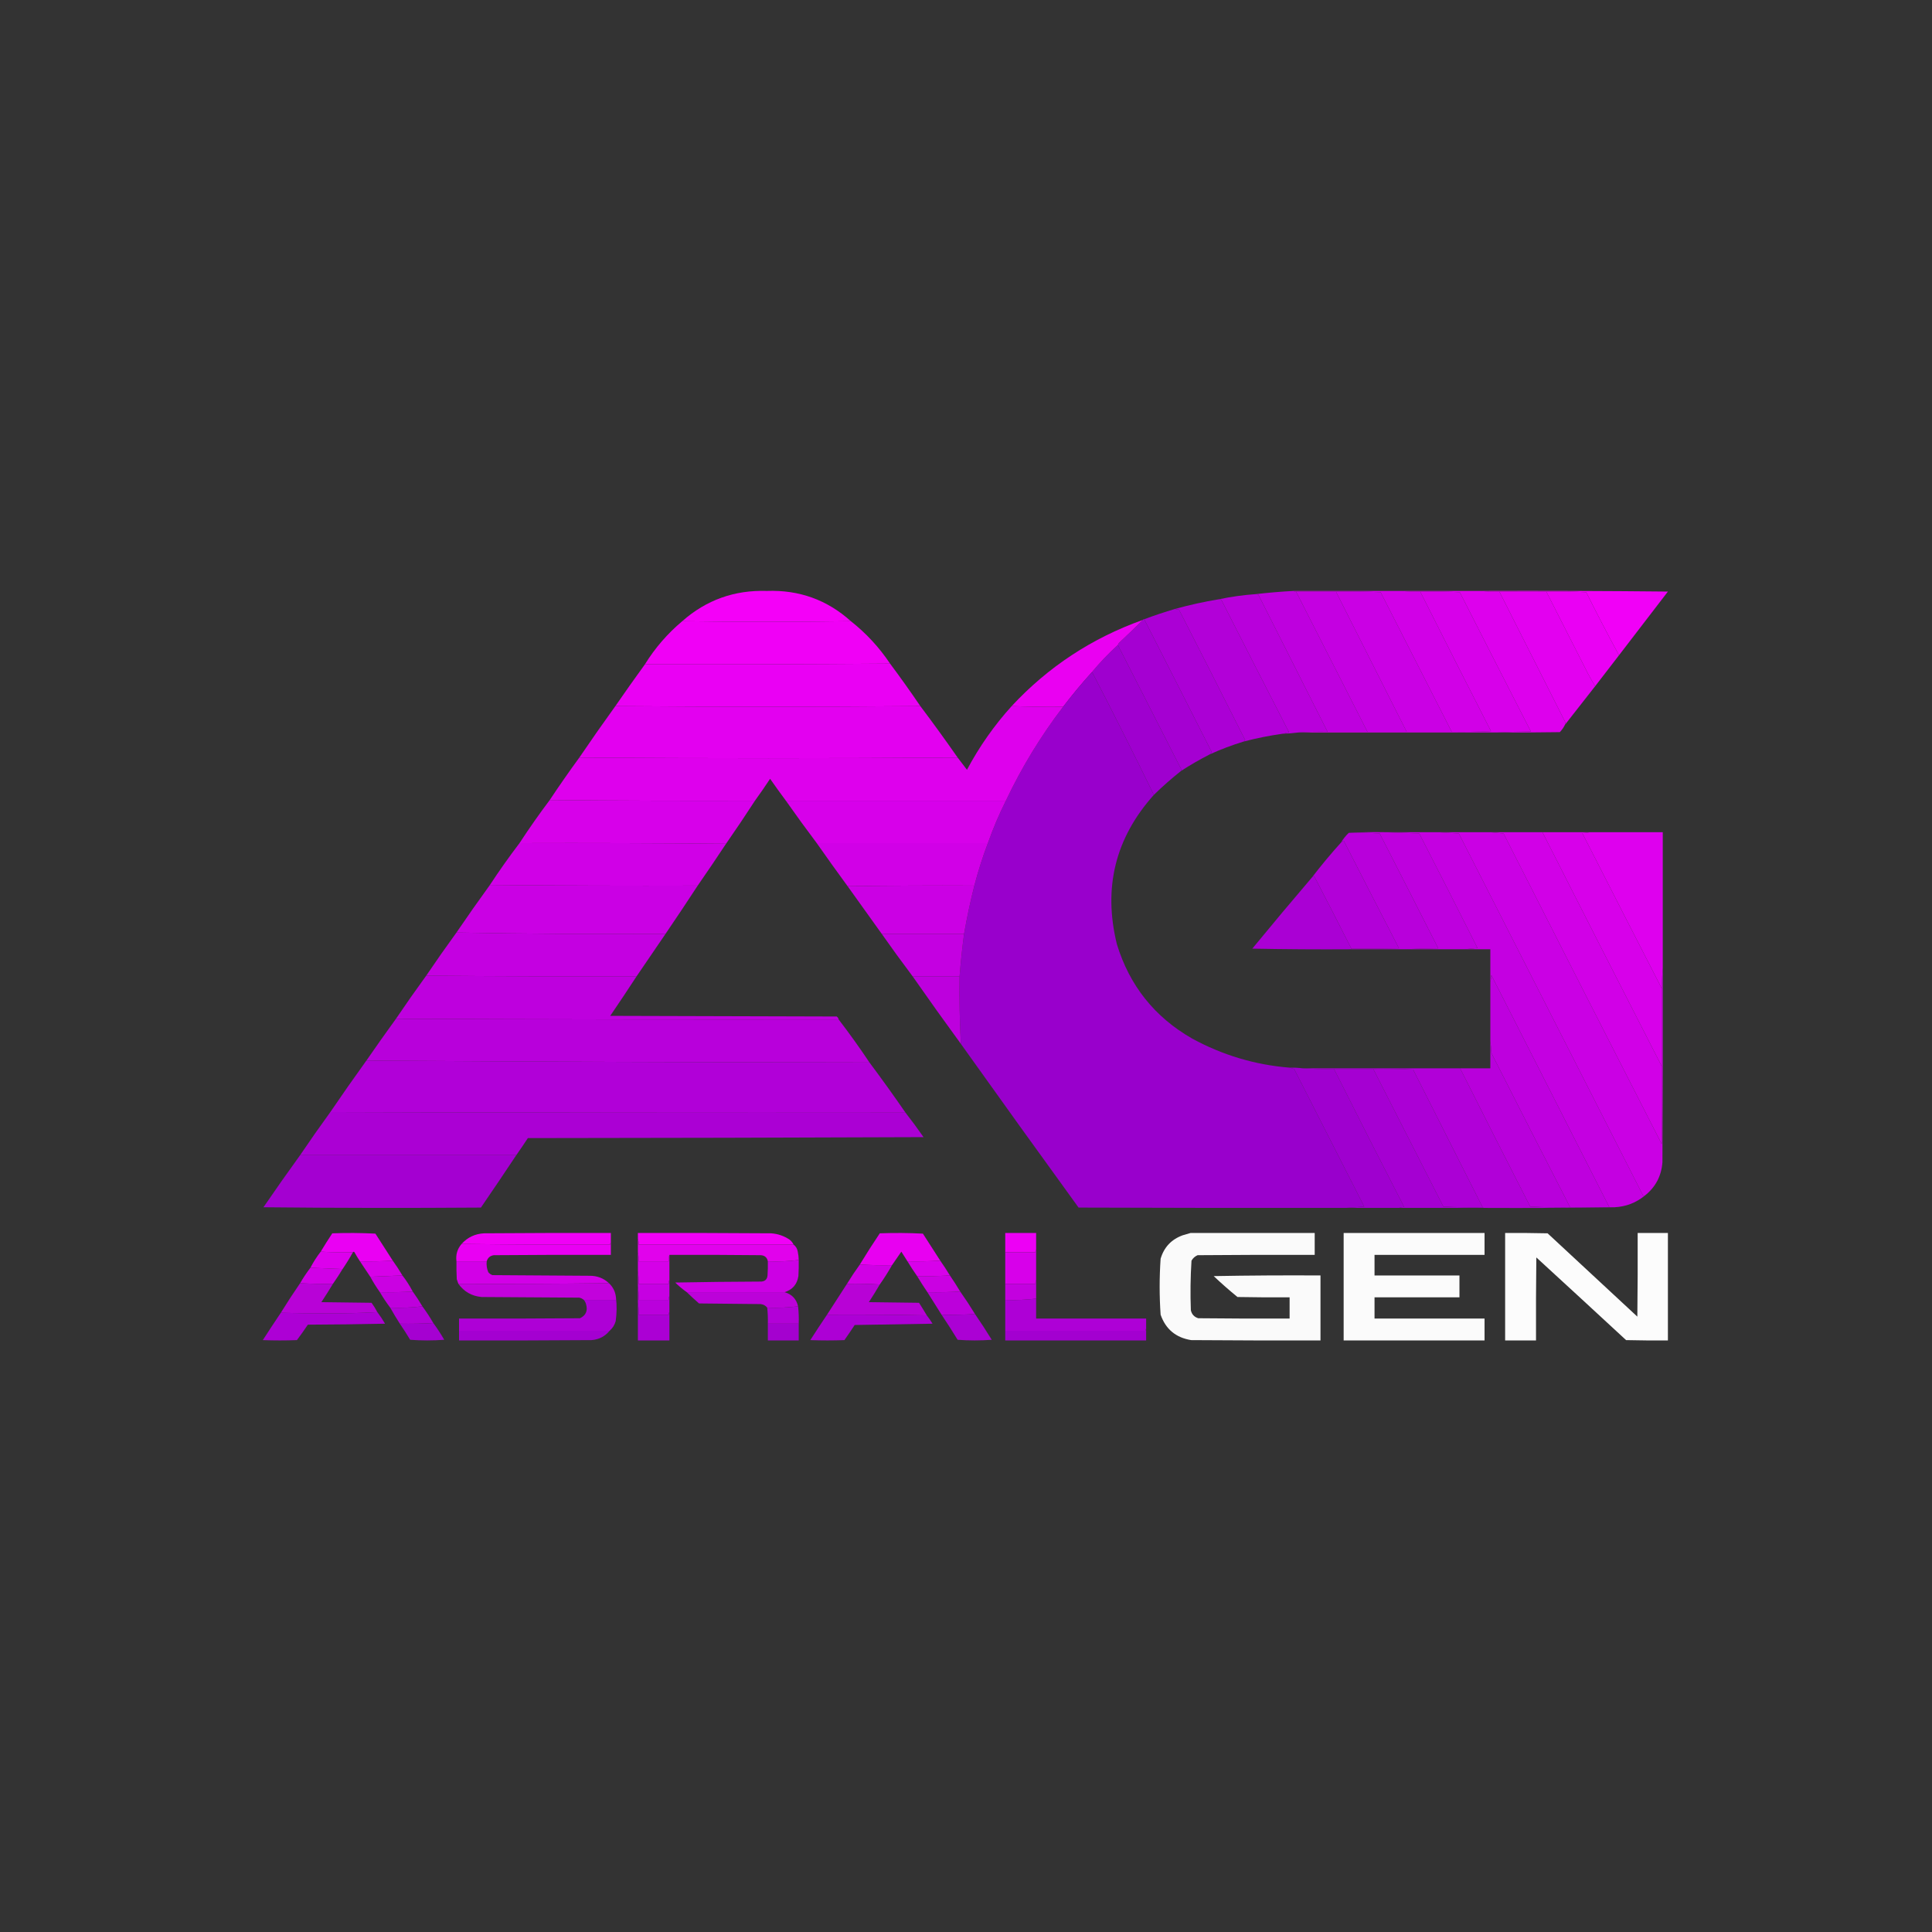 <?xml version="1.0" encoding="UTF-8"?>
<!DOCTYPE svg PUBLIC "-//W3C//DTD SVG 1.1//EN" "http://www.w3.org/Graphics/SVG/1.1/DTD/svg11.dtd">
<svg xmlns="http://www.w3.org/2000/svg" version="1.1" width="3003px" height="3003px" style="shape-rendering:geometricPrecision; text-rendering:geometricPrecision; image-rendering:optimizeQuality; fill-rule:evenodd; clip-rule:evenodd" xmlns:xlink="http://www.w3.org/1999/xlink">
<rect width="100%" height="100%" fill="#333333" stroke="none"/>
<g><path style="opacity:0.997" fill="#f100f7" d="M 2301.5,918.5 C 2398.5,918.167 2495.5,918.5 2592.5,919.5C 2567.14,952.519 2541.81,985.519 2516.5,1018.5C 2499.02,986.209 2482.02,953.543 2465.5,920.5C 2444.84,919.5 2424.18,919.167 2403.5,919.5C 2379.17,919.5 2354.83,919.5 2330.5,919.5C 2320.65,919.827 2310.99,919.494 2301.5,918.5 Z"/></g>
<g><path style="opacity:1" fill="#be00de" d="M 2010.5,918.5 C 2011.57,919.434 2012.9,919.768 2014.5,919.5C 2051.5,992.167 2088.5,1064.83 2125.5,1137.5C 2104.83,1137.5 2084.17,1137.5 2063.5,1137.5C 2027.69,1066.55 1991.86,995.553 1956,924.5C 1954.64,923.62 1953.14,923.286 1951.5,923.5C 1971.03,921.263 1990.69,919.597 2010.5,918.5 Z"/></g>
<g><path style="opacity:1" fill="#c400e1" d="M 2014.5,919.5 C 2035.17,919.5 2055.83,919.5 2076.5,919.5C 2113.17,992.167 2149.83,1064.83 2186.5,1137.5C 2166.17,1137.5 2145.83,1137.5 2125.5,1137.5C 2088.5,1064.83 2051.5,992.167 2014.5,919.5 Z"/></g>
<g><path style="opacity:1" fill="#ca00e4" d="M 2076.5,919.5 C 2099.74,919.173 2122.91,919.506 2146,920.5C 2182.85,992.86 2219.68,1065.19 2256.5,1137.5C 2233.17,1137.5 2209.83,1137.5 2186.5,1137.5C 2149.83,1064.83 2113.17,992.167 2076.5,919.5 Z"/></g>
<g><path style="opacity:1" fill="#d100e7" d="M 2010.5,918.5 C 2066.5,918.5 2122.5,918.5 2178.5,918.5C 2187.99,919.494 2197.65,919.827 2207.5,919.5C 2243.88,991.936 2280.55,1064.27 2317.5,1136.5C 2297.18,1137.5 2276.84,1137.83 2256.5,1137.5C 2219.68,1065.19 2182.85,992.86 2146,920.5C 2122.91,919.506 2099.74,919.173 2076.5,919.5C 2055.83,919.5 2035.17,919.5 2014.5,919.5C 2012.9,919.768 2011.57,919.434 2010.5,918.5 Z"/></g>
<g><path style="opacity:1" fill="#d700ea" d="M 2207.5,919.5 C 2228.08,919.173 2248.58,919.507 2269,920.5C 2305.71,992.745 2342.54,1064.91 2379.5,1137C 2361.66,1137.17 2344,1137.67 2326.5,1138.5C 2223.83,1138.5 2121.17,1138.5 2018.5,1138.5C 2033.32,1137.5 2048.32,1137.17 2063.5,1137.5C 2084.17,1137.5 2104.83,1137.5 2125.5,1137.5C 2145.83,1137.5 2166.17,1137.5 2186.5,1137.5C 2209.83,1137.5 2233.17,1137.5 2256.5,1137.5C 2276.84,1137.83 2297.18,1137.5 2317.5,1136.5C 2280.55,1064.27 2243.88,991.936 2207.5,919.5 Z"/></g>
<g><path style="opacity:1" fill="#dd00ed" d="M 2178.5,918.5 C 2219.5,918.5 2260.5,918.5 2301.5,918.5C 2310.99,919.494 2320.65,919.827 2330.5,919.5C 2364.81,987.447 2399.14,1055.45 2433.5,1123.5C 2432.87,1124.42 2432.54,1125.42 2432.5,1126.5C 2430.47,1130.71 2427.8,1134.54 2424.5,1138C 2391.84,1138.5 2359.17,1138.67 2326.5,1138.5C 2344,1137.67 2361.66,1137.17 2379.5,1137C 2342.54,1064.91 2305.71,992.745 2269,920.5C 2248.58,919.507 2228.08,919.173 2207.5,919.5C 2197.65,919.827 2187.99,919.494 2178.5,918.5 Z"/></g>
<g><path style="opacity:0.999" fill="#e300f0" d="M 2330.5,919.5 C 2354.83,919.5 2379.17,919.5 2403.5,919.5C 2424.99,961.807 2446.49,1004.14 2468,1046.5C 2471.61,1053.39 2475.44,1060.06 2479.5,1066.5C 2463.82,1086.54 2448.16,1106.54 2432.5,1126.5C 2432.54,1125.42 2432.87,1124.42 2433.5,1123.5C 2399.14,1055.45 2364.81,987.447 2330.5,919.5 Z"/></g>
<g><path style="opacity:0.999" fill="#ea00f4" d="M 2403.5,919.5 C 2424.18,919.167 2444.84,919.5 2465.5,920.5C 2482.02,953.543 2499.02,986.209 2516.5,1018.5C 2504.17,1034.5 2491.83,1050.5 2479.5,1066.5C 2475.44,1060.06 2471.61,1053.39 2468,1046.5C 2446.49,1004.14 2424.99,961.807 2403.5,919.5 Z"/></g>
<g><path style="opacity:1" fill="#b800db" d="M 1951.5,923.5 C 1953.14,923.286 1954.64,923.62 1956,924.5C 1991.86,995.553 2027.69,1066.55 2063.5,1137.5C 2048.32,1137.17 2033.32,1137.5 2018.5,1138.5C 2010.22,1139.57 2001.89,1140.24 1993.5,1140.5C 1996.83,1139.92 2000.17,1139.08 2003.5,1138C 1968.37,1069.58 1933.37,1001.08 1898.5,932.5C 1897.31,931.571 1895.98,931.238 1894.5,931.5C 1913.19,927.545 1932.19,924.878 1951.5,923.5 Z"/></g>
<g><path style="opacity:1" fill="#b200d8" d="M 1894.5,931.5 C 1895.98,931.238 1897.31,931.571 1898.5,932.5C 1933.37,1001.08 1968.37,1069.58 2003.5,1138C 2000.17,1139.08 1996.83,1139.92 1993.5,1140.5C 1973.39,1143.32 1953.39,1147.32 1933.5,1152.5C 1934.09,1151.85 1934.76,1151.18 1935.5,1150.5C 1901.42,1082.68 1867.09,1015.01 1832.5,947.5C 1830.46,947.502 1828.46,947.168 1826.5,946.5C 1848.89,940.237 1871.55,935.237 1894.5,931.5 Z"/></g>
<g><path style="opacity:0.997" fill="#f400f8" d="M 1322.5,965.5 C 1235.17,966.833 1147.83,966.833 1060.5,965.5C 1097.81,932.556 1141.64,916.89 1192,918.5C 1242.12,916.7 1285.62,932.366 1322.5,965.5 Z"/></g>
<g><path style="opacity:1" fill="#ab00d5" d="M 1826.5,946.5 C 1828.46,947.168 1830.46,947.502 1832.5,947.5C 1867.09,1015.01 1901.42,1082.68 1935.5,1150.5C 1934.76,1151.18 1934.09,1151.85 1933.5,1152.5C 1915.38,1157.98 1897.72,1164.65 1880.5,1172.5C 1881.46,1171.34 1882.46,1170.17 1883.5,1169C 1848.62,1100.08 1813.62,1031.24 1778.5,962.5C 1794.3,956.566 1810.3,951.233 1826.5,946.5 Z"/></g>
<g><path style="opacity:1" fill="#a500d2" d="M 1778.5,962.5 C 1813.62,1031.24 1848.62,1100.08 1883.5,1169C 1882.46,1170.17 1881.46,1171.34 1880.5,1172.5C 1864.98,1180.42 1849.98,1189.09 1835.5,1198.5C 1835.8,1197.85 1836.14,1197.18 1836.5,1196.5C 1803.49,1131.81 1770.49,1067.14 1737.5,1002.5C 1737.99,1001.53 1738.49,1000.53 1739,999.5C 1751.7,987.633 1764.2,975.633 1776.5,963.5C 1776.84,962.662 1777.51,962.328 1778.5,962.5 Z"/></g>
<g><path style="opacity:0.998" fill="#f000f6" d="M 1060.5,965.5 C 1147.83,966.833 1235.17,966.833 1322.5,965.5C 1346.37,984.365 1366.7,1006.37 1383.5,1031.5C 1256.67,1032.5 1129.67,1032.83 1002.5,1032.5C 1018.16,1007.16 1037.5,984.825 1060.5,965.5 Z"/></g>
<g><path style="opacity:1" fill="#9f00cf" d="M 1737.5,1002.5 C 1770.49,1067.14 1803.49,1131.81 1836.5,1196.5C 1836.14,1197.18 1835.8,1197.85 1835.5,1198.5C 1820.93,1210.06 1806.93,1222.39 1793.5,1235.5C 1762.65,1172.13 1730.98,1109.13 1698.5,1046.5C 1698.04,1045.7 1697.38,1045.37 1696.5,1045.5C 1709.1,1030.23 1722.77,1015.9 1737.5,1002.5 Z"/></g>
<g><path style="opacity:0.996" fill="#eb00f3" d="M 1776.5,963.5 C 1764.2,975.633 1751.7,987.633 1739,999.5C 1738.49,1000.53 1737.99,1001.53 1737.5,1002.5C 1722.77,1015.9 1709.1,1030.23 1696.5,1045.5C 1681.11,1062.56 1666.44,1080.22 1652.5,1098.5C 1625.66,1098.83 1598.99,1098.5 1572.5,1097.5C 1629.39,1036.36 1697.39,991.692 1776.5,963.5 Z"/></g>
<g><path style="opacity:0.999" fill="#ea00f4" d="M 1383.5,1031.5 C 1399.65,1053.14 1415.32,1075.14 1430.5,1097.5C 1272.5,1098.83 1114.5,1098.83 956.5,1097.5C 971.6,1075.62 986.933,1053.95 1002.5,1032.5C 1129.67,1032.83 1256.67,1032.5 1383.5,1031.5 Z"/></g>
<g><path style="opacity:1" fill="#9900cc" d="M 1696.5,1045.5 C 1697.38,1045.37 1698.04,1045.7 1698.5,1046.5C 1730.98,1109.13 1762.65,1172.13 1793.5,1235.5C 1733.61,1302.39 1714.45,1379.72 1736,1467.5C 1755.56,1531.72 1794.39,1580.55 1852.5,1614C 1900,1640 1950.67,1655.17 2004.5,1659.5C 2006.7,1660.17 2009.03,1660.83 2011.5,1661.5C 2047.83,1732.83 2084.17,1804.17 2120.5,1875.5C 2111.01,1876.17 2101.68,1876.83 2092.5,1877.5C 1953.83,1877.67 1815.17,1877.5 1676.5,1877C 1615.12,1792.4 1554.12,1707.57 1493.5,1622.5C 1491.68,1587.54 1491.01,1552.54 1491.5,1517.5C 1493.31,1495.44 1495.64,1473.44 1498.5,1451.5C 1502.86,1426.4 1508.19,1401.4 1514.5,1376.5C 1520.29,1354.14 1527.29,1332.14 1535.5,1310.5C 1543.47,1287.92 1552.8,1265.92 1563.5,1244.5C 1588.13,1192.53 1617.8,1143.86 1652.5,1098.5C 1666.44,1080.22 1681.11,1062.56 1696.5,1045.5 Z"/></g>
<g><path style="opacity:0.999" fill="#e300f0" d="M 956.5,1097.5 C 1114.5,1098.83 1272.5,1098.83 1430.5,1097.5C 1450.31,1123.77 1469.64,1150.44 1488.5,1177.5C 1292.5,1178.83 1096.5,1178.83 900.5,1177.5C 918.81,1150.53 937.477,1123.87 956.5,1097.5 Z"/></g>
<g><path style="opacity:0.999" fill="#de00ed" d="M 1572.5,1097.5 C 1598.99,1098.5 1625.66,1098.83 1652.5,1098.5C 1617.8,1143.86 1588.13,1192.53 1563.5,1244.5C 1449.5,1244.5 1335.5,1244.5 1221.5,1244.5C 1213.16,1233.32 1205,1221.99 1197,1210.5C 1189.39,1222.07 1181.56,1233.41 1173.5,1244.5C 1067,1244.83 960.665,1244.5 854.5,1243.5C 869.343,1221.14 884.677,1199.14 900.5,1177.5C 1096.5,1178.83 1292.5,1178.83 1488.5,1177.5C 1493.31,1183.76 1498.15,1190.1 1503,1196.5C 1522.14,1160.55 1545.31,1127.55 1572.5,1097.5 Z"/></g>
<g><path style="opacity:0.998" fill="#d700ea" d="M 854.5,1243.5 C 960.665,1244.5 1067,1244.83 1173.5,1244.5C 1158.86,1267.13 1143.86,1289.46 1128.5,1311.5C 1021.57,1310.5 914.57,1310.17 807.5,1310.5C 822.431,1287.63 838.098,1265.3 854.5,1243.5 Z"/></g>
<g><path style="opacity:0.999" fill="#d700ea" d="M 1221.5,1244.5 C 1335.5,1244.5 1449.5,1244.5 1563.5,1244.5C 1552.8,1265.92 1543.47,1287.92 1535.5,1310.5C 1446.83,1310.5 1358.17,1310.5 1269.5,1310.5C 1253.15,1288.8 1237.15,1266.8 1221.5,1244.5 Z"/></g>
<g><path style="opacity:1" fill="#be00de" d="M 2096.5,1294.5 C 2114.99,1293.5 2133.66,1293.17 2152.5,1293.5C 2170.24,1294.17 2188.07,1294.84 2206,1295.5C 2236.42,1354.68 2266.59,1414.01 2296.5,1473.5C 2289.68,1474.17 2283.01,1474.83 2276.5,1475.5C 2245.17,1475.5 2213.83,1475.5 2182.5,1475.5C 2200,1474.67 2217.66,1474.17 2235.5,1474C 2205.29,1414.42 2174.96,1354.92 2144.5,1295.5C 2128.51,1294.5 2112.51,1294.17 2096.5,1294.5 Z"/></g>
<g><path style="opacity:1" fill="#c400e1" d="M 2152.5,1293.5 C 2179.5,1293.5 2206.5,1293.5 2233.5,1293.5C 2244.67,1294.17 2256.01,1294.83 2267.5,1295.5C 2362.83,1482.83 2458.17,1670.17 2553.5,1857.5C 2554.32,1858.39 2555.32,1858.72 2556.5,1858.5C 2542.89,1869.6 2527.23,1875.6 2509.5,1876.5C 2506.83,1876.5 2504.17,1876.5 2501.5,1876.5C 2440.35,1756.19 2379.18,1635.86 2318,1515.5C 2317.82,1519.36 2317.32,1523.02 2316.5,1526.5C 2316.5,1509.5 2316.5,1492.5 2316.5,1475.5C 2303.17,1475.5 2289.83,1475.5 2276.5,1475.5C 2283.01,1474.83 2289.68,1474.17 2296.5,1473.5C 2266.59,1414.01 2236.42,1354.68 2206,1295.5C 2188.07,1294.84 2170.24,1294.17 2152.5,1293.5 Z"/></g>
<g><path style="opacity:1" fill="#ca00e4" d="M 2233.5,1293.5 C 2260.83,1293.5 2288.17,1293.5 2315.5,1293.5C 2322.57,1294.18 2329.73,1294.85 2337,1295.5C 2418.74,1456.66 2500.74,1617.66 2583,1778.5C 2583.5,1738.5 2583.67,1698.5 2583.5,1658.5C 2583.5,1618.17 2583.5,1577.83 2583.5,1537.5C 2583.17,1526.32 2583.51,1515.32 2584.5,1504.5C 2584.67,1605.17 2584.5,1705.83 2584,1806.5C 2582.43,1827.97 2573.27,1845.31 2556.5,1858.5C 2555.32,1858.72 2554.32,1858.39 2553.5,1857.5C 2458.17,1670.17 2362.83,1482.83 2267.5,1295.5C 2256.01,1294.83 2244.67,1294.17 2233.5,1293.5 Z"/></g>
<g><path style="opacity:1" fill="#d100e7" d="M 2315.5,1293.5 C 2342.83,1293.5 2370.17,1293.5 2397.5,1293.5C 2459.26,1415.36 2521.26,1537.02 2583.5,1658.5C 2583.67,1698.5 2583.5,1738.5 2583,1778.5C 2500.74,1617.66 2418.74,1456.66 2337,1295.5C 2329.73,1294.85 2322.57,1294.18 2315.5,1293.5 Z"/></g>
<g><path style="opacity:1" fill="#d700ea" d="M 2397.5,1293.5 C 2422.17,1293.5 2446.83,1293.5 2471.5,1293.5C 2467.69,1294.32 2463.69,1294.82 2459.5,1295C 2500.74,1375.97 2542.07,1456.81 2583.5,1537.5C 2583.5,1577.83 2583.5,1618.17 2583.5,1658.5C 2521.26,1537.02 2459.26,1415.36 2397.5,1293.5 Z"/></g>
<g><path style="opacity:1" fill="#de00ee" d="M 2471.5,1293.5 C 2509.17,1293.5 2546.83,1293.5 2584.5,1293.5C 2584.5,1363.83 2584.5,1434.17 2584.5,1504.5C 2583.51,1515.32 2583.17,1526.32 2583.5,1537.5C 2542.07,1456.81 2500.74,1375.97 2459.5,1295C 2463.69,1294.82 2467.69,1294.32 2471.5,1293.5 Z"/></g>
<g><path style="opacity:1" fill="#b800db" d="M 2096.5,1294.5 C 2112.51,1294.17 2128.51,1294.5 2144.5,1295.5C 2174.96,1354.92 2205.29,1414.42 2235.5,1474C 2217.66,1474.17 2200,1474.67 2182.5,1475.5C 2155.17,1475.5 2127.83,1475.5 2100.5,1475.5C 2100.5,1475.17 2100.5,1474.83 2100.5,1474.5C 2125.17,1474.67 2149.84,1474.5 2174.5,1474C 2145.71,1418.24 2117.04,1362.41 2088.5,1306.5C 2087.15,1307.52 2085.81,1308.52 2084.5,1309.5C 2087.78,1303.94 2091.78,1298.94 2096.5,1294.5 Z"/></g>
<g><path style="opacity:1" fill="#b200d8" d="M 2100.5,1474.5 C 2081.44,1436.7 2062.1,1399.04 2042.5,1361.5C 2041.48,1362.19 2040.48,1362.86 2039.5,1363.5C 2053.75,1344.91 2068.75,1326.91 2084.5,1309.5C 2085.81,1308.52 2087.15,1307.52 2088.5,1306.5C 2117.04,1362.41 2145.71,1418.24 2174.5,1474C 2149.84,1474.5 2125.17,1474.67 2100.5,1474.5 Z"/></g>
<g><path style="opacity:0.999" fill="#d100e7" d="M 1269.5,1310.5 C 1358.17,1310.5 1446.83,1310.5 1535.5,1310.5C 1527.29,1332.14 1520.29,1354.14 1514.5,1376.5C 1448.76,1376.17 1383.1,1376.5 1317.5,1377.5C 1301.27,1355.38 1285.27,1333.05 1269.5,1310.5 Z"/></g>
<g><path style="opacity:0.999" fill="#d000e7" d="M 807.5,1310.5 C 914.57,1310.17 1021.57,1310.5 1128.5,1311.5C 1114.07,1333.38 1099.4,1355.04 1084.5,1376.5C 976.665,1376.83 868.999,1376.5 761.5,1375.5C 776.108,1353.27 791.442,1331.6 807.5,1310.5 Z"/></g>
<g><path style="opacity:1" fill="#aa00d4" d="M 2100.5,1474.5 C 2100.5,1474.83 2100.5,1475.17 2100.5,1475.5C 2049.16,1475.83 1997.83,1475.5 1946.5,1474.5C 1977.18,1437.16 2008.18,1400.16 2039.5,1363.5C 2040.48,1362.86 2041.48,1362.19 2042.5,1361.5C 2062.1,1399.04 2081.44,1436.7 2100.5,1474.5 Z"/></g>
<g><path style="opacity:0.998" fill="#ca00e4" d="M 761.5,1375.5 C 868.999,1376.5 976.665,1376.83 1084.5,1376.5C 1068.09,1401.64 1051.42,1426.64 1034.5,1451.5C 925.828,1452.16 817.495,1451.5 709.5,1449.5C 726.477,1424.53 743.81,1399.87 761.5,1375.5 Z"/></g>
<g><path style="opacity:0.998" fill="#cb00e4" d="M 1514.5,1376.5 C 1508.19,1401.4 1502.86,1426.4 1498.5,1451.5C 1455.83,1451.5 1413.17,1451.5 1370.5,1451.5C 1352.85,1426.87 1335.18,1402.2 1317.5,1377.5C 1383.1,1376.5 1448.76,1376.17 1514.5,1376.5 Z"/></g>
<g><path style="opacity:0.999" fill="#c400e1" d="M 709.5,1449.5 C 817.495,1451.5 925.828,1452.16 1034.5,1451.5C 1019.49,1473.54 1004.49,1495.54 989.5,1517.5C 880.332,1517.83 771.332,1517.5 662.5,1516.5C 677.81,1493.87 693.477,1471.53 709.5,1449.5 Z"/></g>
<g><path style="opacity:0.998" fill="#c400e1" d="M 1370.5,1451.5 C 1413.17,1451.5 1455.83,1451.5 1498.5,1451.5C 1495.64,1473.44 1493.31,1495.44 1491.5,1517.5C 1467.17,1517.5 1442.83,1517.5 1418.5,1517.5C 1402.15,1495.8 1386.15,1473.8 1370.5,1451.5 Z"/></g>
<g><path style="opacity:1" fill="#be00de" d="M 2501.5,1876.5 C 2481.17,1876.5 2460.83,1876.5 2440.5,1876.5C 2399.42,1796.68 2358.59,1716.68 2318,1636.5C 2317.83,1630.32 2317.33,1624.32 2316.5,1618.5C 2316.5,1587.83 2316.5,1557.17 2316.5,1526.5C 2317.32,1523.02 2317.82,1519.36 2318,1515.5C 2379.18,1635.86 2440.35,1756.19 2501.5,1876.5 Z"/></g>
<g><path style="opacity:0.998" fill="#be00de" d="M 662.5,1516.5 C 771.332,1517.5 880.332,1517.83 989.5,1517.5C 976.081,1538.1 962.414,1558.6 948.5,1579C 1065.83,1579.33 1183.17,1579.67 1300.5,1580C 1302.14,1581.13 1303.14,1582.63 1303.5,1584.5C 1074,1584.83 844.666,1584.5 615.5,1583.5C 630.81,1560.87 646.477,1538.53 662.5,1516.5 Z"/></g>
<g><path style="opacity:0.994" fill="#be00de" d="M 1418.5,1517.5 C 1442.83,1517.5 1467.17,1517.5 1491.5,1517.5C 1491.01,1552.54 1491.68,1587.54 1493.5,1622.5C 1468.12,1587.78 1443.12,1552.78 1418.5,1517.5 Z"/></g>
<g><path style="opacity:0.999" fill="#b800db" d="M 615.5,1583.5 C 844.666,1584.5 1074,1584.83 1303.5,1584.5C 1320.23,1606.3 1336.23,1628.63 1351.5,1651.5C 1090.57,1651.17 829.901,1650.17 569.5,1648.5C 584.6,1626.62 599.933,1604.95 615.5,1583.5 Z"/></g>
<g><path style="opacity:0.999" fill="#b800db" d="M 2316.5,1618.5 C 2317.33,1624.32 2317.83,1630.32 2318,1636.5C 2358.59,1716.68 2399.42,1796.68 2440.5,1876.5C 2419.82,1876.83 2399.16,1876.5 2378.5,1875.5C 2341.88,1803.94 2305.55,1732.27 2269.5,1660.5C 2285.17,1660.5 2300.83,1660.5 2316.5,1660.5C 2316.5,1646.5 2316.5,1632.5 2316.5,1618.5 Z"/></g>
<g><path style="opacity:0.999" fill="#b100d8" d="M 569.5,1648.5 C 829.901,1650.17 1090.57,1651.17 1351.5,1651.5C 1370.65,1677.14 1389.32,1703.14 1407.5,1729.5C 1109.33,1729.83 811.333,1729.5 513.5,1728.5C 531.81,1701.53 550.477,1674.87 569.5,1648.5 Z"/></g>
<g><path style="opacity:0.999" fill="#b100d8" d="M 2024.5,1660.5 C 2106.17,1660.5 2187.83,1660.5 2269.5,1660.5C 2305.55,1732.27 2341.88,1803.94 2378.5,1875.5C 2399.16,1876.5 2419.82,1876.83 2440.5,1876.5C 2460.83,1876.5 2481.17,1876.5 2501.5,1876.5C 2504.17,1876.5 2506.83,1876.5 2509.5,1876.5C 2441.67,1877.5 2373.67,1877.83 2305.5,1877.5C 2305.5,1876.83 2305.17,1876.5 2304.5,1876.5C 2268.53,1805.22 2232.53,1733.89 2196.5,1662.5C 2175.84,1661.5 2155.18,1661.17 2134.5,1661.5C 2114.17,1661.5 2093.83,1661.5 2073.5,1661.5C 2056.99,1661.83 2040.66,1661.5 2024.5,1660.5 Z"/></g>
<g><path style="opacity:0.999" fill="#9f00cf" d="M 2004.5,1659.5 C 2011.2,1659.34 2017.87,1659.67 2024.5,1660.5C 2040.66,1661.5 2056.99,1661.83 2073.5,1661.5C 2109.42,1733.18 2145.76,1804.68 2182.5,1876C 2179.64,1876.18 2176.97,1876.68 2174.5,1877.5C 2147.17,1877.5 2119.83,1877.5 2092.5,1877.5C 2101.68,1876.83 2111.01,1876.17 2120.5,1875.5C 2084.17,1804.17 2047.83,1732.83 2011.5,1661.5C 2009.03,1660.83 2006.7,1660.17 2004.5,1659.5 Z"/></g>
<g><path style="opacity:0.998" fill="#a500d2" d="M 2073.5,1661.5 C 2093.83,1661.5 2114.17,1661.5 2134.5,1661.5C 2170.82,1732.81 2207.15,1804.14 2243.5,1875.5C 2263.82,1876.5 2284.16,1876.83 2304.5,1876.5C 2305.17,1876.5 2305.5,1876.83 2305.5,1877.5C 2261.83,1877.5 2218.17,1877.5 2174.5,1877.5C 2176.97,1876.68 2179.64,1876.18 2182.5,1876C 2145.76,1804.68 2109.42,1733.18 2073.5,1661.5 Z"/></g>
<g><path style="opacity:1" fill="#ab00d5" d="M 2134.5,1661.5 C 2155.18,1661.17 2175.84,1661.5 2196.5,1662.5C 2232.53,1733.89 2268.53,1805.22 2304.5,1876.5C 2284.16,1876.83 2263.82,1876.5 2243.5,1875.5C 2207.15,1804.14 2170.82,1732.81 2134.5,1661.5 Z"/></g>
<g><path style="opacity:0.996" fill="#ac00d5" d="M 513.5,1728.5 C 811.333,1729.5 1109.33,1729.83 1407.5,1729.5C 1417.16,1741.84 1426.5,1754.51 1435.5,1767.5C 1230.5,1768.33 1025.5,1768.83 820.5,1769C 814.601,1777.99 808.601,1786.82 802.5,1795.5C 690.195,1795.5 578.195,1795.5 466.5,1795.5C 481.81,1772.87 497.477,1750.53 513.5,1728.5 Z"/></g>
<g><path style="opacity:0.998" fill="#a400d1" d="M 466.5,1795.5 C 578.195,1795.5 690.195,1795.5 802.5,1795.5C 784.388,1822.79 766.055,1849.95 747.5,1877C 634.832,1877.83 522.165,1877.67 409.5,1876.5C 428.169,1849.18 447.169,1822.18 466.5,1795.5 Z"/></g>
<g><path style="opacity:0.978" fill="#fefefe" d="M 1850.5,1916.5 C 1914.83,1916.5 1979.17,1916.5 2043.5,1916.5C 2043.5,1927.83 2043.5,1939.17 2043.5,1950.5C 1982.83,1950.33 1922.17,1950.5 1861.5,1951C 1857.39,1952.78 1854.22,1955.61 1852,1959.5C 1850.37,1985.12 1850.04,2010.78 1851,2036.5C 1852.36,2042.87 1856.2,2047.03 1862.5,2049C 1909.83,2049.5 1957.17,2049.67 2004.5,2049.5C 2004.5,2038.5 2004.5,2027.5 2004.5,2016.5C 1977.5,2016.67 1950.5,2016.5 1923.5,2016C 1910.75,2005.63 1898.42,1994.79 1886.5,1983.5C 1941.83,1982.5 1997.16,1982.17 2052.5,1982.5C 2052.5,2016.17 2052.5,2049.83 2052.5,2083.5C 1985.5,2083.67 1918.5,2083.5 1851.5,2083C 1827.72,2079.21 1811.89,2066.05 1804,2043.5C 1802,2014.5 1802,1985.5 1804,1956.5C 1809.31,1938.52 1820.81,1926.36 1838.5,1920C 1842.62,1918.81 1846.62,1917.64 1850.5,1916.5 Z"/></g>
<g><path style="opacity:0.983" fill="#fefefe" d="M 2088.5,1916.5 C 2161.5,1916.5 2234.5,1916.5 2307.5,1916.5C 2307.5,1927.83 2307.5,1939.17 2307.5,1950.5C 2250.5,1950.5 2193.5,1950.5 2136.5,1950.5C 2136.5,1961.17 2136.5,1971.83 2136.5,1982.5C 2180.5,1982.5 2224.5,1982.5 2268.5,1982.5C 2268.5,1993.83 2268.5,2005.17 2268.5,2016.5C 2224.5,2016.5 2180.5,2016.5 2136.5,2016.5C 2136.5,2027.5 2136.5,2038.5 2136.5,2049.5C 2193.5,2049.5 2250.5,2049.5 2307.5,2049.5C 2307.5,2060.83 2307.5,2072.17 2307.5,2083.5C 2234.5,2083.5 2161.5,2083.5 2088.5,2083.5C 2088.5,2027.83 2088.5,1972.17 2088.5,1916.5 Z"/></g>
<g><path style="opacity:0.988" fill="#fefefe" d="M 2339.5,1916.5 C 2361.5,1916.33 2383.5,1916.5 2405.5,1917C 2452,1960.17 2498.5,2003.33 2545,2046.5C 2545.5,2003.17 2545.67,1959.83 2545.5,1916.5C 2561.17,1916.5 2576.83,1916.5 2592.5,1916.5C 2592.5,1972.17 2592.5,2027.83 2592.5,2083.5C 2570.83,2083.67 2549.16,2083.5 2527.5,2083C 2481.09,2040.05 2434.59,1997.22 2388,1954.5C 2387.5,1997.5 2387.33,2040.5 2387.5,2083.5C 2371.5,2083.5 2355.5,2083.5 2339.5,2083.5C 2339.5,2027.83 2339.5,1972.17 2339.5,1916.5 Z"/></g>
<g><path style="opacity:0.996" fill="#f100f7" d="M 949.5,1931.5 C 948.596,1932.21 948.263,1933.21 948.5,1934.5C 871.332,1934.83 794.332,1934.5 717.5,1933.5C 726.738,1923.22 738.405,1917.72 752.5,1917C 818.166,1916.5 883.832,1916.33 949.5,1916.5C 949.5,1921.5 949.5,1926.5 949.5,1931.5 Z"/></g>
<g><path style="opacity:0.998" fill="#f100f7" d="M 1233.5,1934.5 C 1153.17,1934.5 1072.83,1934.5 992.5,1934.5C 992.81,1931.29 992.477,1928.29 991.5,1925.5C 991.5,1922.5 991.5,1919.5 991.5,1916.5C 1060.5,1916.33 1129.5,1916.5 1198.5,1917C 1209.14,1917.74 1218.81,1921.07 1227.5,1927C 1230.12,1929.11 1232.12,1931.61 1233.5,1934.5 Z"/></g>
<g><path style="opacity:0.997" fill="#e900f3" d="M 949.5,1931.5 C 949.5,1937.83 949.5,1944.17 949.5,1950.5C 888.832,1950.33 828.166,1950.5 767.5,1951C 761.77,1951.9 758.103,1955.07 756.5,1960.5C 740.833,1960.5 725.167,1960.5 709.5,1960.5C 708.169,1950.17 710.836,1941.17 717.5,1933.5C 794.332,1934.5 871.332,1934.83 948.5,1934.5C 948.263,1933.21 948.596,1932.21 949.5,1931.5 Z"/></g>
<g><path style="opacity:0.993" fill="#eb00f4" d="M 610.5,1959.5 C 593.675,1960.5 576.675,1960.83 559.5,1960.5C 556.495,1955.98 553.662,1951.32 551,1946.5C 550.23,1945.4 549.397,1945.4 548.5,1946.5C 531.658,1946.83 514.992,1946.5 498.5,1945.5C 504.276,1935.88 510.276,1926.38 516.5,1917C 538.841,1916.17 561.174,1916.33 583.5,1917.5C 592.526,1931.52 601.526,1945.52 610.5,1959.5 Z"/></g>
<g><path style="opacity:0.994" fill="#e900f2" d="M 1461.5,1959.5 C 1444.67,1960.5 1427.67,1960.83 1410.5,1960.5C 1407.34,1955.53 1404.18,1950.53 1401,1945.5C 1396.14,1952.57 1391.31,1959.57 1386.5,1966.5C 1369.66,1966.83 1352.99,1966.5 1336.5,1965.5C 1346.44,1949.14 1356.77,1932.97 1367.5,1917C 1389.84,1916.17 1412.17,1916.33 1434.5,1917.5C 1443.53,1931.52 1452.53,1945.52 1461.5,1959.5 Z"/></g>
<g><path style="opacity:0.999" fill="#ed00f5" d="M 1610.5,1942.5 C 1609.57,1943.57 1609.23,1944.9 1609.5,1946.5C 1593.83,1946.5 1578.17,1946.5 1562.5,1946.5C 1562.5,1936.5 1562.5,1926.5 1562.5,1916.5C 1578.5,1916.5 1594.5,1916.5 1610.5,1916.5C 1610.5,1925.17 1610.5,1933.83 1610.5,1942.5 Z"/></g>
<g><path style="opacity:0.966" fill="#e600f2" d="M 991.5,1925.5 C 992.477,1928.29 992.81,1931.29 992.5,1934.5C 1072.83,1934.5 1153.17,1934.5 1233.5,1934.5C 1237.06,1937.25 1239.23,1940.92 1240,1945.5C 1240.92,1949.79 1241.42,1954.12 1241.5,1958.5C 1225.74,1960.46 1209.74,1961.13 1193.5,1960.5C 1192.34,1954.57 1188.67,1951.4 1182.5,1951C 1135.17,1950.5 1087.83,1950.33 1040.5,1950.5C 1039.52,1953.62 1039.19,1956.96 1039.5,1960.5C 1023.83,1960.5 1008.17,1960.5 992.5,1960.5C 992.819,1955.64 992.486,1950.97 991.5,1946.5C 991.5,1939.5 991.5,1932.5 991.5,1925.5 Z"/></g>
<g><path style="opacity:0.985" fill="#d700ea" d="M 991.5,1946.5 C 992.486,1950.97 992.819,1955.64 992.5,1960.5C 1008.17,1960.5 1023.83,1960.5 1039.5,1960.5C 1039.19,1956.96 1039.52,1953.62 1040.5,1950.5C 1040.5,1963.5 1040.5,1976.5 1040.5,1989.5C 1039.54,1991.26 1039.21,1993.26 1039.5,1995.5C 1023.83,1995.5 1008.17,1995.5 992.5,1995.5C 992.824,1988.65 992.491,1981.98 991.5,1975.5C 991.5,1965.83 991.5,1956.17 991.5,1946.5 Z"/></g>
<g><path style="opacity:0.989" fill="#de00ee" d="M 498.5,1945.5 C 514.992,1946.5 531.658,1946.83 548.5,1946.5C 543.59,1955.41 538.257,1964.08 532.5,1972.5C 515.735,1971.85 499.069,1971.18 482.5,1970.5C 487.088,1961.65 492.421,1953.32 498.5,1945.5 Z"/></g>
<g><path style="opacity:0.986" fill="#d800ea" d="M 610.5,1959.5 C 615.86,1966.87 620.86,1974.54 625.5,1982.5C 608.833,1983.17 592.167,1983.83 575.5,1984.5C 570.18,1976.54 564.846,1968.54 559.5,1960.5C 576.675,1960.83 593.675,1960.5 610.5,1959.5 Z"/></g>
<g><path style="opacity:0.988" fill="#d800eb" d="M 1461.5,1959.5 C 1466.74,1966.96 1471.74,1974.63 1476.5,1982.5C 1459.67,1983.5 1442.67,1983.83 1425.5,1983.5C 1420.26,1976.04 1415.26,1968.37 1410.5,1960.5C 1427.67,1960.83 1444.67,1960.5 1461.5,1959.5 Z"/></g>
<g><path style="opacity:0.993" fill="#d300e8" d="M 709.5,1960.5 C 725.167,1960.5 740.833,1960.5 756.5,1960.5C 755.889,1966.43 756.722,1972.1 759,1977.5C 760.731,1979.62 762.898,1981.12 765.5,1982C 815.833,1982.33 866.167,1982.67 916.5,1983C 928.162,1982.9 938.162,1986.73 946.5,1994.5C 868.668,1995.5 790.668,1995.83 712.5,1995.5C 711.577,1993.23 710.744,1990.9 710,1988.5C 709.5,1979.17 709.334,1969.84 709.5,1960.5 Z"/></g>
<g><path style="opacity:0.998" fill="#d700ea" d="M 1610.5,1942.5 C 1610.5,1958.17 1610.5,1973.83 1610.5,1989.5C 1609.54,1991.26 1609.21,1993.26 1609.5,1995.5C 1593.83,1995.5 1578.17,1995.5 1562.5,1995.5C 1562.5,1979.17 1562.5,1962.83 1562.5,1946.5C 1578.17,1946.5 1593.83,1946.5 1609.5,1946.5C 1609.23,1944.9 1609.57,1943.57 1610.5,1942.5 Z"/></g>
<g><path style="opacity:0.991" fill="#d200e8" d="M 482.5,1970.5 C 499.069,1971.18 515.735,1971.85 532.5,1972.5C 527.735,1980.37 522.735,1988.04 517.5,1995.5C 500.325,1995.83 483.325,1995.5 466.5,1994.5C 471.35,1986.12 476.684,1978.12 482.5,1970.5 Z"/></g>
<g><path style="opacity:0.989" fill="#d200e7" d="M 1336.5,1965.5 C 1352.99,1966.5 1369.66,1966.83 1386.5,1966.5C 1380.66,1976.85 1374.33,1986.85 1367.5,1996.5C 1350.67,1995.5 1333.67,1995.17 1316.5,1995.5C 1322.81,1985.21 1329.47,1975.21 1336.5,1965.5 Z"/></g>
<g><path style="opacity:0.986" fill="#cc00e4" d="M 1476.5,1982.5 C 1482.07,1990.63 1487.4,1998.96 1492.5,2007.5C 1475.67,2008.5 1458.67,2008.83 1441.5,2008.5C 1435.93,2000.37 1430.6,1992.04 1425.5,1983.5C 1442.67,1983.83 1459.67,1983.5 1476.5,1982.5 Z"/></g>
<g><path style="opacity:0.986" fill="#cc00e4" d="M 625.5,1982.5 C 631.579,1990.32 636.912,1998.65 641.5,2007.5C 624.675,2008.5 607.675,2008.83 590.5,2008.5C 584.988,2000.81 579.988,1992.81 575.5,1984.5C 592.167,1983.83 608.833,1983.17 625.5,1982.5 Z"/></g>
<g><path style="opacity:0.994" fill="#cd00e5" d="M 1241.5,1958.5 C 1241.67,1966.84 1241.5,1975.17 1241,1983.5C 1238.97,1996.36 1231.8,2004.69 1219.5,2008.5C 1168.83,2008.5 1118.17,2008.5 1067.5,2008.5C 1061.12,2003.97 1055.12,1998.97 1049.5,1993.5C 1094.16,1992.67 1138.83,1992.17 1183.5,1992C 1189.34,1991.49 1192.51,1988.32 1193,1982.5C 1193.5,1975.17 1193.67,1967.84 1193.5,1960.5C 1209.74,1961.13 1225.74,1960.46 1241.5,1958.5 Z"/></g>
<g><path style="opacity:0.981" fill="#c600e2" d="M 1610.5,1989.5 C 1610.5,1999.17 1610.5,2008.83 1610.5,2018.5C 1594.74,2020.46 1578.74,2021.13 1562.5,2020.5C 1562.5,2012.17 1562.5,2003.83 1562.5,1995.5C 1578.17,1995.5 1593.83,1995.5 1609.5,1995.5C 1609.21,1993.26 1609.54,1991.26 1610.5,1989.5 Z"/></g>
<g><path style="opacity:0.965" fill="#c700e2" d="M 946.5,1994.5 C 953.094,2000.69 956.76,2008.36 957.5,2017.5C 957.5,2018.5 957.5,2019.5 957.5,2020.5C 940.833,2020.5 924.167,2020.5 907.5,2020.5C 905.473,2018.82 903.139,2017.65 900.5,2017C 849.833,2016.67 799.167,2016.33 748.5,2016C 733.292,2014.57 721.292,2007.74 712.5,1995.5C 790.668,1995.83 868.668,1995.5 946.5,1994.5 Z"/></g>
<g><path style="opacity:1" fill="#c600e2" d="M 991.5,1975.5 C 992.491,1981.98 992.824,1988.65 992.5,1995.5C 1008.17,1995.5 1023.83,1995.5 1039.5,1995.5C 1039.21,1993.26 1039.54,1991.26 1040.5,1989.5C 1040.5,1997.83 1040.5,2006.17 1040.5,2014.5C 1039.54,2016.26 1039.21,2018.26 1039.5,2020.5C 1023.83,2020.5 1008.17,2020.5 992.5,2020.5C 992.825,2012.98 992.492,2005.65 991.5,1998.5C 991.5,1990.83 991.5,1983.17 991.5,1975.5 Z"/></g>
<g><path style="opacity:0.962" fill="#c100df" d="M 1067.5,2008.5 C 1118.17,2008.5 1168.83,2008.5 1219.5,2008.5C 1230.84,2011.67 1237.84,2019.01 1240.5,2030.5C 1224.87,2032.48 1208.87,2033.15 1192.5,2032.5C 1190,2029.41 1186.66,2027.58 1182.5,2027C 1150.5,2026.67 1118.5,2026.33 1086.5,2026C 1079.97,2020.3 1073.64,2014.47 1067.5,2008.5 Z"/></g>
<g><path style="opacity:0.956" fill="#be00dd" d="M 1316.5,1995.5 C 1333.67,1995.17 1350.67,1995.5 1367.5,1996.5C 1362.09,2005.76 1356.42,2014.93 1350.5,2024C 1376.5,2024.33 1402.5,2024.67 1428.5,2025C 1432.65,2031.47 1436.65,2037.97 1440.5,2044.5C 1388.91,2043.5 1337.24,2043.17 1285.5,2043.5C 1295.83,2027.5 1306.17,2011.5 1316.5,1995.5 Z"/></g>
<g><path style="opacity:0.957" fill="#be00de" d="M 466.5,1994.5 C 483.325,1995.5 500.325,1995.83 517.5,1995.5C 511.724,2005.12 505.724,2014.62 499.5,2024C 525.5,2024.33 551.5,2024.67 577.5,2025C 580.898,2029.64 583.898,2034.47 586.5,2039.5C 561.842,2040.83 536.842,2041.5 511.5,2041.5C 486.331,2041.5 461.331,2041.17 436.5,2040.5C 446.14,2024.87 456.14,2009.54 466.5,1994.5 Z"/></g>
<g><path style="opacity:0.989" fill="#c000de" d="M 641.5,2007.5 C 646.886,2014.89 651.886,2022.56 656.5,2030.5C 640.2,2032.49 623.534,2033.15 606.5,2032.5C 600.684,2024.88 595.35,2016.88 590.5,2008.5C 607.675,2008.83 624.675,2008.5 641.5,2007.5 Z"/></g>
<g><path style="opacity:0.99" fill="#be00dd" d="M 1492.5,2007.5 C 1500.53,2018.87 1508.19,2030.54 1515.5,2042.5C 1498.34,2043.5 1481.01,2043.83 1463.5,2043.5C 1456.17,2031.83 1448.83,2020.17 1441.5,2008.5C 1458.67,2008.83 1475.67,2008.5 1492.5,2007.5 Z"/></g>
<g><path style="opacity:1" fill="#ba00dc" d="M 991.5,1998.5 C 992.492,2005.65 992.825,2012.98 992.5,2020.5C 1008.17,2020.5 1023.83,2020.5 1039.5,2020.5C 1039.21,2018.26 1039.54,2016.26 1040.5,2014.5C 1040.5,2022.83 1040.5,2031.17 1040.5,2039.5C 1039.57,2040.57 1039.23,2041.9 1039.5,2043.5C 1023.83,2043.5 1008.17,2043.5 992.5,2043.5C 992.823,2036.98 992.49,2030.64 991.5,2024.5C 991.5,2015.83 991.5,2007.17 991.5,1998.5 Z"/></g>
<g><path style="opacity:0.986" fill="#b300d9" d="M 1240.5,2030.5 C 1241.49,2039.32 1241.83,2048.32 1241.5,2057.5C 1225.5,2057.5 1209.5,2057.5 1193.5,2057.5C 1193.74,2049.13 1193.41,2040.79 1192.5,2032.5C 1208.87,2033.15 1224.87,2032.48 1240.5,2030.5 Z"/></g>
<g><path style="opacity:0.996" fill="#ae00d6" d="M 586.5,2039.5 C 590.833,2045.19 594.833,2051.19 598.5,2057.5C 558.504,2058.33 518.504,2058.83 478.5,2059C 473.079,2067.18 467.412,2075.18 461.5,2083C 443.833,2083.67 426.167,2083.67 408.5,2083C 417.733,2068.68 427.066,2054.52 436.5,2040.5C 461.331,2041.17 486.331,2041.5 511.5,2041.5C 536.842,2041.5 561.842,2040.83 586.5,2039.5 Z"/></g>
<g><path style="opacity:0.987" fill="#b300d8" d="M 656.5,2030.5 C 662.661,2038.82 668.328,2047.48 673.5,2056.5C 656.341,2057.5 639.008,2057.83 621.5,2057.5C 616.237,2049.3 611.237,2040.97 606.5,2032.5C 623.534,2033.15 640.2,2032.49 656.5,2030.5 Z"/></g>
<g><path style="opacity:0.996" fill="#ae00d6" d="M 1285.5,2043.5 C 1337.24,2043.17 1388.91,2043.5 1440.5,2044.5C 1443.72,2048.59 1446.72,2052.93 1449.5,2057.5C 1409.17,2058.17 1368.83,2058.83 1328.5,2059.5C 1323.29,2067.42 1317.96,2075.25 1312.5,2083C 1294.83,2083.67 1277.17,2083.67 1259.5,2083C 1268.03,2069.66 1276.7,2056.49 1285.5,2043.5 Z"/></g>
<g><path style="opacity:0.987" fill="#ac00d5" d="M 1515.5,2042.5 C 1524.5,2055.52 1533.17,2068.86 1541.5,2082.5C 1523.83,2083.83 1506.17,2083.83 1488.5,2082.5C 1480.41,2069.3 1472.07,2056.3 1463.5,2043.5C 1481.01,2043.83 1498.34,2043.5 1515.5,2042.5 Z"/></g>
<g><path style="opacity:0.999" fill="#ae00d6" d="M 957.5,2017.5 C 958.874,2029.37 958.707,2041.37 957,2053.5C 955.337,2059.5 952.17,2064.5 947.5,2068.5C 869.5,2068.5 791.5,2068.5 713.5,2068.5C 713.5,2062.17 713.5,2055.83 713.5,2049.5C 776.168,2049.67 838.834,2049.5 901.5,2049C 910.623,2044.67 913.79,2037.51 911,2027.5C 910.347,2024.86 909.18,2022.53 907.5,2020.5C 924.167,2020.5 940.833,2020.5 957.5,2020.5C 957.5,2019.5 957.5,2018.5 957.5,2017.5 Z"/></g>
<g><path style="opacity:1" fill="#ab00d4" d="M 991.5,2024.5 C 992.49,2030.64 992.823,2036.98 992.5,2043.5C 1008.17,2043.5 1023.83,2043.5 1039.5,2043.5C 1039.23,2041.9 1039.57,2040.57 1040.5,2039.5C 1040.5,2054.17 1040.5,2068.83 1040.5,2083.5C 1024.17,2083.5 1007.83,2083.5 991.5,2083.5C 991.5,2063.83 991.5,2044.17 991.5,2024.5 Z"/></g>
<g><path style="opacity:1" fill="#ae00d6" d="M 1610.5,2018.5 C 1610.5,2028.83 1610.5,2039.17 1610.5,2049.5C 1667.5,2049.5 1724.5,2049.5 1781.5,2049.5C 1781.5,2054.83 1781.5,2060.17 1781.5,2065.5C 1780.6,2066.21 1780.26,2067.21 1780.5,2068.5C 1707.83,2068.5 1635.17,2068.5 1562.5,2068.5C 1562.5,2052.5 1562.5,2036.5 1562.5,2020.5C 1578.74,2021.13 1594.74,2020.46 1610.5,2018.5 Z"/></g>
<g><path style="opacity:0.995" fill="#a400d1" d="M 1781.5,2065.5 C 1781.5,2071.5 1781.5,2077.5 1781.5,2083.5C 1708.5,2083.5 1635.5,2083.5 1562.5,2083.5C 1562.5,2078.5 1562.5,2073.5 1562.5,2068.5C 1635.17,2068.5 1707.83,2068.5 1780.5,2068.5C 1780.26,2067.21 1780.6,2066.21 1781.5,2065.5 Z"/></g>
<g><path style="opacity:0.981" fill="#a600d2" d="M 1193.5,2057.5 C 1209.5,2057.5 1225.5,2057.5 1241.5,2057.5C 1241.5,2066.17 1241.5,2074.83 1241.5,2083.5C 1225.5,2083.5 1209.5,2083.5 1193.5,2083.5C 1193.5,2074.83 1193.5,2066.17 1193.5,2057.5 Z"/></g>
<g><path style="opacity:0.988" fill="#a600d2" d="M 673.5,2056.5 C 679.64,2064.76 685.307,2073.43 690.5,2082.5C 672.833,2083.83 655.167,2083.83 637.5,2082.5C 632.406,2073.97 627.072,2065.64 621.5,2057.5C 639.008,2057.83 656.341,2057.5 673.5,2056.5 Z"/></g>
<g><path style="opacity:0.997" fill="#a400d1" d="M 713.5,2068.5 C 791.5,2068.5 869.5,2068.5 947.5,2068.5C 940.325,2077.26 930.992,2082.09 919.5,2083C 850.834,2083.5 782.167,2083.67 713.5,2083.5C 713.5,2078.5 713.5,2073.5 713.5,2068.5 Z"/></g>
</svg>
